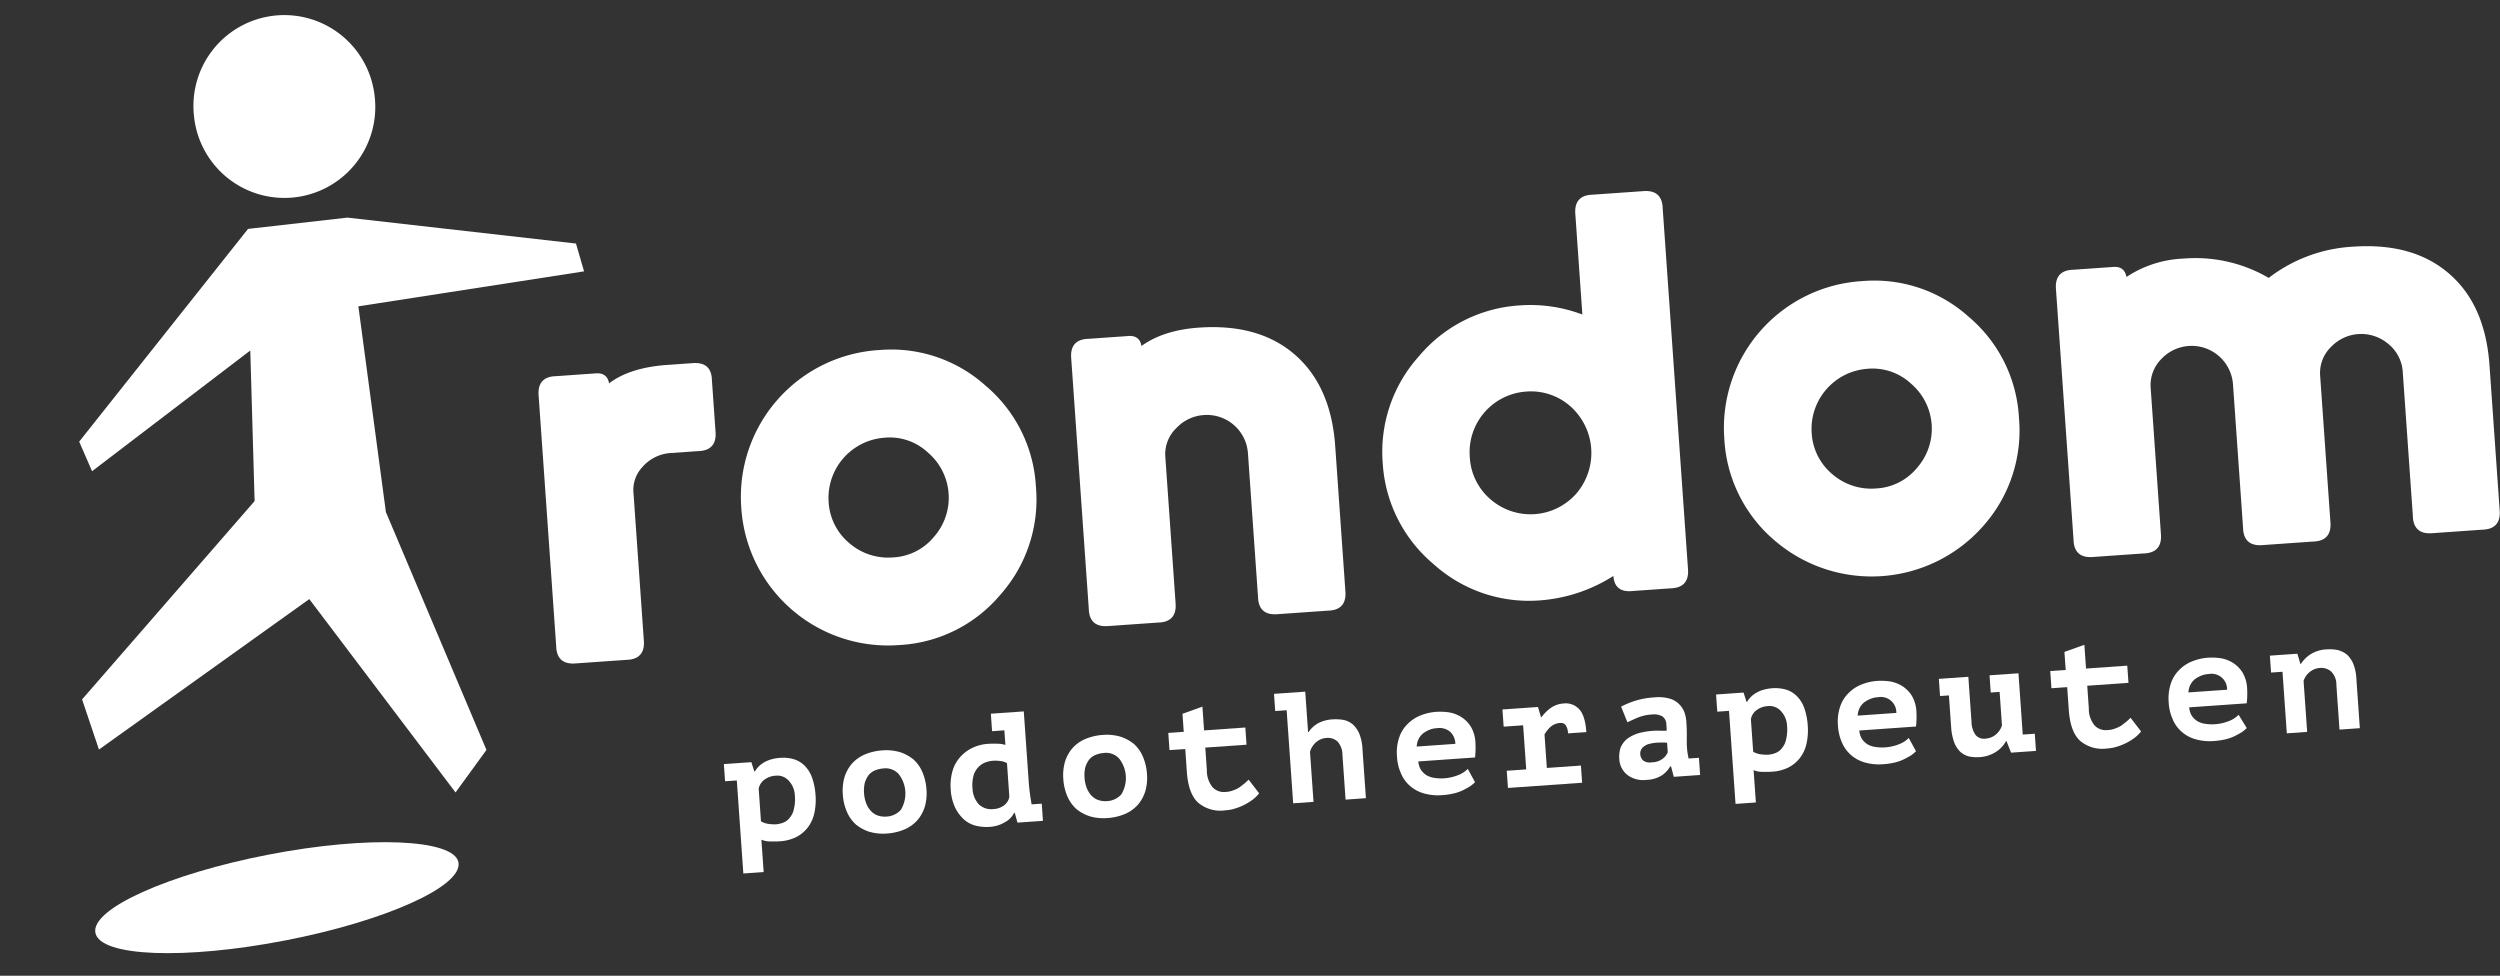 <svg xmlns="http://www.w3.org/2000/svg" viewBox="0 0 523.617 204.364">
  <rect x="0" y="0" width="523.617" height="204.364" fill="#333333" stroke="none"/>
  <defs>
    <style>
      .cls-1 {
        fill: #fff;
      }
    </style>
  </defs>
  <g id="Group_60" data-name="Group 60" transform="translate(1026.814 758.52)">
    <g id="Group_58" data-name="Group 58" transform="matrix(0.998, -0.07, 0.07, 0.998, -915.856, -702.124)">
      <path id="Path_96" data-name="Path 96" class="cls-1" d="M14.9,39.6c3-1.983,7.031-2.945,12.019-3h5.589c2.7-.06,4.026,1.2,3.906,3.846v10.7c.06,2.7-1.262,4.026-3.906,3.906H26.918a8.561,8.561,0,0,0-6.31,2.524,6.992,6.992,0,0,0-2.224,5.288V93.689c.06,2.7-1.262,4.026-3.906,3.906H3.9C1.2,97.655-.125,96.333,0,93.689V41.226c-.06-2.7,1.262-4.026,3.906-3.906h8.173C13.817,37.26,14.718,38.041,14.9,39.6Z" transform="translate(0 -14.609)"/>
      <path id="Path_97" data-name="Path 97" class="cls-1" d="M98.889,36.6a29.505,29.505,0,0,1,21.634,9.014,29.714,29.714,0,0,1,9.014,21.815,30.017,30.017,0,0,1-9.074,22.115A29.659,29.659,0,0,1,98.649,98.5,30.779,30.779,0,0,1,67.7,67.489,30.782,30.782,0,0,1,98.889,36.6Zm-.361,18.389a12.62,12.62,0,0,0-12.5,12.5,12.1,12.1,0,0,0,3.666,8.954,12.438,12.438,0,0,0,8.954,3.666,11.838,11.838,0,0,0,8.834-3.666,12.407,12.407,0,0,0,0-17.728A11.663,11.663,0,0,0,98.529,54.989Z" transform="translate(-27.021 -14.61)"/>
      <path id="Path_98" data-name="Path 98" class="cls-1" d="M200.839,39.6c3.185-1.983,7.272-3,12.259-3,8.894,0,15.745,2.644,20.492,7.933,4.147,4.627,6.25,10.877,6.25,18.81V93.69c.06,2.7-1.262,4.026-3.906,3.906H225.417c-2.7.06-4.026-1.262-3.906-3.906V63.583a8.618,8.618,0,0,0-8.594-8.654,8.67,8.67,0,0,0-5.949,2.284,7.568,7.568,0,0,0-2.764,5.769V93.69c.06,2.7-1.262,4.026-3.906,3.906H189.9c-2.7.06-4.026-1.262-3.906-3.906V41.227c-.06-2.7,1.262-4.026,3.906-3.906h8.173C199.757,37.261,200.718,38.042,200.839,39.6Z" transform="translate(-74.223 -14.61)"/>
      <path id="Path_99" data-name="Path 99" class="cls-1" d="M335.57,24.874V3.9c-.06-2.7,1.262-4.026,3.906-3.906h10.517c2.7-.06,4.026,1.262,3.906,3.906v75.54c.06,2.7-1.262,4.026-3.906,3.906H342.12c-2.524.12-3.846-.962-3.906-3.305v-.12a33.009,33.009,0,0,1-15.565,4.026,29.787,29.787,0,0,1-21.815-9.134A29.885,29.885,0,0,1,291.7,53a29.885,29.885,0,0,1,9.134-21.815,29.884,29.884,0,0,1,21.815-9.134A30.634,30.634,0,0,1,335.57,24.874ZM322.589,40.139A12.723,12.723,0,0,0,309.969,53a12.466,12.466,0,0,0,3.726,9.134,12.767,12.767,0,0,0,18.029,0,13.06,13.06,0,0,0,0-18.269A12.466,12.466,0,0,0,322.589,40.139Z" transform="translate(-116.407 0)"/>
      <path id="Path_100" data-name="Path 100" class="cls-1" d="M442.19,36.6a29.505,29.505,0,0,1,21.634,9.014,29.714,29.714,0,0,1,9.014,21.815,30.017,30.017,0,0,1-9.074,22.115,31.123,31.123,0,0,1-43.689,0A29.978,29.978,0,0,1,411,67.489,30.782,30.782,0,0,1,442.19,36.6Zm-.361,18.389a12.62,12.62,0,0,0-12.5,12.5,12.1,12.1,0,0,0,3.666,8.954,12.438,12.438,0,0,0,8.954,3.666,11.838,11.838,0,0,0,8.834-3.666,12.407,12.407,0,0,0,0-17.728A11.842,11.842,0,0,0,441.829,54.989Z" transform="translate(-164.014 -14.61)"/>
      <path id="Path_101" data-name="Path 101" class="cls-1" d="M574.486,41.888A31.741,31.741,0,0,1,592.514,36.6q13.431,0,20.553,7.933c4.147,4.567,6.25,10.877,6.25,18.81V93.69c.06,2.7-1.262,4.026-3.906,3.906h-10.4c-2.7.06-4.026-1.262-3.906-3.906V63.583a8.175,8.175,0,0,0-2.584-6.13,8.728,8.728,0,0,0-11.959-.3,7.6,7.6,0,0,0-2.764,5.829V93.69c.06,2.7-1.262,4.026-3.906,3.906H569.378c-2.7.06-4.026-1.262-3.906-3.906V63.583a8.681,8.681,0,0,0-14.483-6.43,7.778,7.778,0,0,0-2.764,5.829V93.69c.06,2.7-1.262,4.026-3.906,3.906H533.8c-2.7.06-4.026-1.262-3.906-3.906V41.227c-.06-2.7,1.262-4.026,3.906-3.906h8.173c1.743-.06,2.644.721,2.824,2.284a23.307,23.307,0,0,1,12.139-3A30.391,30.391,0,0,1,574.486,41.888Z" transform="translate(-211.456 -14.61)"/>
      <path id="Path_102" data-name="Path 102" class="cls-1" d="M55.52,176.381h5.649l.481,1.983h.12c1.142-1.623,3-2.464,5.529-2.464a8.08,8.08,0,0,1,2.764.481,5.418,5.418,0,0,1,2.163,1.5,6.649,6.649,0,0,1,1.382,2.584,13.362,13.362,0,0,1,.481,3.726,12.932,12.932,0,0,1-.541,3.846,7.521,7.521,0,0,1-1.623,2.885,7.164,7.164,0,0,1-2.584,1.8,9.024,9.024,0,0,1-3.486.6c-.661,0-1.382-.06-2.043-.12a4.609,4.609,0,0,1-1.683-.481v6.791H57.864V179.986H55.4v-3.606Zm10.517,3.185a4.189,4.189,0,0,0-2.284.6,3.021,3.021,0,0,0-1.442,1.863v6.851a4.544,4.544,0,0,0,1.322.6,9.319,9.319,0,0,0,1.743.24,5.584,5.584,0,0,0,1.743-.3A3.2,3.2,0,0,0,68.5,188.4a4.016,4.016,0,0,0,.9-1.743,7.99,7.99,0,0,0,.361-2.524,4.82,4.82,0,0,0-1.082-3.365A3.168,3.168,0,0,0,66.037,179.566Z" transform="translate(-22.112 -70.198)"/>
      <path id="Path_103" data-name="Path 103" class="cls-1" d="M96,184.574a10.317,10.317,0,0,1,.6-3.726,7.875,7.875,0,0,1,1.8-2.764,7.605,7.605,0,0,1,2.764-1.683,11.33,11.33,0,0,1,3.606-.6,10.317,10.317,0,0,1,3.726.6,8.663,8.663,0,0,1,2.764,1.743,7.605,7.605,0,0,1,1.683,2.764,11.244,11.244,0,0,1,.6,3.546,10.317,10.317,0,0,1-.6,3.726,7.875,7.875,0,0,1-1.8,2.764,7.606,7.606,0,0,1-2.764,1.683,11.33,11.33,0,0,1-3.606.6,10.317,10.317,0,0,1-3.726-.6,8.662,8.662,0,0,1-2.764-1.743A7.605,7.605,0,0,1,96.6,188.12,10.676,10.676,0,0,1,96,184.574Zm4.447,0a7.631,7.631,0,0,0,.3,2.043,5.21,5.21,0,0,0,.841,1.623,3.474,3.474,0,0,0,1.382,1.082,4.391,4.391,0,0,0,1.8.361,4.307,4.307,0,0,0,3.125-1.2,6.606,6.606,0,0,0,.06-7.512,3.716,3.716,0,0,0-3.185-1.382,5.584,5.584,0,0,0-1.743.3,3.449,3.449,0,0,0-1.382.9,5.612,5.612,0,0,0-.9,1.562A7.644,7.644,0,0,0,100.447,184.574Z" transform="translate(-38.314 -70.158)"/>
      <path id="Path_104" data-name="Path 104" class="cls-1" d="M143.1,165.7h6.911V180a42.6,42.6,0,0,0,.24,4.868.762.762,0,0,0,.06.361h2.1v3.606h-5.348l-.421-2.1h-.12a5.077,5.077,0,0,1-.9,1.082,4.468,4.468,0,0,1-1.262.781,6.4,6.4,0,0,1-1.5.541,7.6,7.6,0,0,1-1.683.18,9.747,9.747,0,0,1-2.945-.481,5.754,5.754,0,0,1-2.4-1.562,8.211,8.211,0,0,1-1.623-2.644,10.433,10.433,0,0,1-.6-3.786,10.878,10.878,0,0,1,.661-3.786,7.365,7.365,0,0,1,1.8-2.764,8.042,8.042,0,0,1,2.7-1.743,8.918,8.918,0,0,1,3.425-.6c.661,0,1.322.06,1.923.12a5.441,5.441,0,0,1,1.562.361v-3.065H143.1Zm-.841,19.952a3.986,3.986,0,0,0,2.224-.6,2.834,2.834,0,0,0,1.262-1.743v-7.031a3.075,3.075,0,0,0-1.262-.541,7.6,7.6,0,0,0-1.683-.18,5.582,5.582,0,0,0-1.743.3,4.018,4.018,0,0,0-1.5.962,4.208,4.208,0,0,0-1.022,1.683,7.486,7.486,0,0,0-.361,2.524,5.311,5.311,0,0,0,1.082,3.425A3.76,3.76,0,0,0,142.254,185.652Z" transform="translate(-53.318 -66.127)"/>
      <path id="Path_105" data-name="Path 105" class="cls-1" d="M173,184.574a10.317,10.317,0,0,1,.6-3.726,7.874,7.874,0,0,1,1.8-2.764,7.605,7.605,0,0,1,2.764-1.683,11.329,11.329,0,0,1,3.606-.6,10.317,10.317,0,0,1,3.726.6,8.663,8.663,0,0,1,2.764,1.743,7.605,7.605,0,0,1,1.683,2.764,11.244,11.244,0,0,1,.6,3.546,10.317,10.317,0,0,1-.6,3.726,7.875,7.875,0,0,1-1.8,2.764,7.606,7.606,0,0,1-2.764,1.683,11.33,11.33,0,0,1-3.606.6,10.317,10.317,0,0,1-3.726-.6,8.662,8.662,0,0,1-2.764-1.743,7.605,7.605,0,0,1-1.683-2.764A10.675,10.675,0,0,1,173,184.574Zm4.447,0a7.632,7.632,0,0,0,.3,2.043,5.21,5.21,0,0,0,.841,1.623,3.474,3.474,0,0,0,1.382,1.082,4.391,4.391,0,0,0,1.8.361,4.307,4.307,0,0,0,3.125-1.2,6.606,6.606,0,0,0,.06-7.512,3.716,3.716,0,0,0-3.185-1.382,5.584,5.584,0,0,0-1.743.3,3.449,3.449,0,0,0-1.382.9,5.612,5.612,0,0,0-.9,1.562A7.644,7.644,0,0,0,177.447,184.574Z" transform="translate(-69.04 -70.158)"/>
      <path id="Path_106" data-name="Path 106" class="cls-1" d="M213.845,176.994H210.6v-3.606h3.245V169.6l4.267-1.2v4.988h8.654v3.606h-8.654v4.747a5.469,5.469,0,0,0,.962,3.666,3.256,3.256,0,0,0,2.7,1.142,4.606,4.606,0,0,0,1.623-.24,5.1,5.1,0,0,0,1.322-.541l1.082-.721.9-.721,1.983,3a6.855,6.855,0,0,1-1.382,1.2,12.712,12.712,0,0,1-1.8.962,11.6,11.6,0,0,1-2.043.661,8.373,8.373,0,0,1-2.1.24,7.177,7.177,0,0,1-5.589-2.043c-1.262-1.382-1.863-3.546-1.863-6.55v-4.808Z" transform="translate(-84.044 -67.205)"/>
      <path id="Path_107" data-name="Path 107" class="cls-1" d="M248.1,165.7h6.671v8.473h.12a5.8,5.8,0,0,1,2.1-1.683,7.254,7.254,0,0,1,3.125-.6,9.615,9.615,0,0,1,2.344.3,4.526,4.526,0,0,1,1.8,1.082,5.576,5.576,0,0,1,1.2,2.043,9.889,9.889,0,0,1,.421,3.245v10.276h-4.267v-9.375a4.132,4.132,0,0,0-.841-2.885,2.99,2.99,0,0,0-2.224-.9,3.647,3.647,0,0,0-2.224.721,4.2,4.2,0,0,0-1.442,1.923v10.517h-4.267V169.306h-2.4V165.7Z" transform="translate(-99.009 -66.127)"/>
      <path id="Path_108" data-name="Path 108" class="cls-1" d="M305.425,191.164a8.431,8.431,0,0,1-1.082.781c-.481.24-.962.481-1.562.721a9.559,9.559,0,0,1-1.983.541,14.278,14.278,0,0,1-2.344.18,10.883,10.883,0,0,1-3.786-.6,7.488,7.488,0,0,1-2.824-1.743,6.993,6.993,0,0,1-1.743-2.764,9.984,9.984,0,0,1-.6-3.666,9.753,9.753,0,0,1,.721-3.846,6.923,6.923,0,0,1,1.923-2.7,7.734,7.734,0,0,1,2.824-1.623,10.866,10.866,0,0,1,3.486-.541,13.133,13.133,0,0,1,2.584.3,7.12,7.12,0,0,1,2.464,1.142,6.581,6.581,0,0,1,1.863,2.163,7.235,7.235,0,0,1,.721,3.425,18.866,18.866,0,0,1-.3,3.065h-11.9a3.991,3.991,0,0,0,.421,1.8,4.188,4.188,0,0,0,1.082,1.2,4.546,4.546,0,0,0,1.562.661,9.29,9.29,0,0,0,1.863.24,9.733,9.733,0,0,0,3.245-.481,5.514,5.514,0,0,0,2.043-1.142Zm-7.151-11.839a4.605,4.605,0,0,0-1.623.24,5.848,5.848,0,0,0-1.382.661,3.768,3.768,0,0,0-1.022,1.142,4.018,4.018,0,0,0-.481,1.5h8.113a3.56,3.56,0,0,0-.9-2.584A3.5,3.5,0,0,0,298.274,179.325Z" transform="translate(-115.529 -70.198)"/>
      <path id="Path_109" data-name="Path 109" class="cls-1" d="M327.3,189.321h4.087v-9.255H327.3v-3.606h7.452l.481,2.163h.12a8.585,8.585,0,0,1,2.1-1.8,5.267,5.267,0,0,1,2.764-.721,3.8,3.8,0,0,1,3.125,1.442c.781.962,1.142,2.584,1.142,4.868h-3.846a3.279,3.279,0,0,0-.36-1.743,1.213,1.213,0,0,0-1.082-.541,3.259,3.259,0,0,0-2.1.661,6.528,6.528,0,0,0-1.382,1.5v7.031h7.151v3.606H327.3v-3.606Z" transform="translate(-130.613 -70.277)"/>
      <path id="Path_110" data-name="Path 110" class="cls-1" d="M367.842,177.642a18.306,18.306,0,0,1,3.065-1.022,16.432,16.432,0,0,1,4.086-.421,8.7,8.7,0,0,1,2.945.421,4.782,4.782,0,0,1,1.923,1.2,4.985,4.985,0,0,1,1.082,1.8,7.53,7.53,0,0,1,.3,2.4c0,1.142-.06,2.1-.12,2.885s-.12,1.5-.12,2.1a14.664,14.664,0,0,0,.06,1.562c.06.3.06.6.12.9h2.163v3.606h-5.529l-.421-2.224h-.18a5.8,5.8,0,0,1-1.863,1.743,6.422,6.422,0,0,1-3.305.721,5.5,5.5,0,0,1-3.906-1.322,4.533,4.533,0,0,1-1.442-3.486,5.908,5.908,0,0,1,.481-2.4,4.99,4.99,0,0,1,1.5-1.683,8.322,8.322,0,0,1,2.344-.962,15.575,15.575,0,0,1,3.065-.3,9.307,9.307,0,0,1,1.262.06c.421.06.961.06,1.623.12a2.465,2.465,0,0,0,.06-.661v-.6a2.109,2.109,0,0,0-.721-1.8,3.508,3.508,0,0,0-2.1-.541,9.314,9.314,0,0,0-3,.421c-.9.3-1.623.6-2.284.841Zm5.589,12.079a3.758,3.758,0,0,0,2.344-.6,3.231,3.231,0,0,0,1.142-1.262v-1.983a3.766,3.766,0,0,0-.962-.12,10.187,10.187,0,0,0-1.382-.06,8.969,8.969,0,0,0-1.262.12,2.872,2.872,0,0,0-1.082.361,2.092,2.092,0,0,0-.781.661,1.816,1.816,0,0,0-.3.962,1.949,1.949,0,0,0,.541,1.442A2.331,2.331,0,0,0,373.431,189.721Z" transform="translate(-146.336 -70.317)"/>
      <path id="Path_111" data-name="Path 111" class="cls-1" d="M402.02,176.381h5.649l.481,1.983h.12c1.142-1.623,3-2.464,5.529-2.464a8.08,8.08,0,0,1,2.764.481,5.418,5.418,0,0,1,2.163,1.5,6.648,6.648,0,0,1,1.382,2.584,13.359,13.359,0,0,1,.481,3.726,12.931,12.931,0,0,1-.541,3.846,7.52,7.52,0,0,1-1.623,2.885,7.164,7.164,0,0,1-2.584,1.8,9.023,9.023,0,0,1-3.486.6c-.661,0-1.382-.06-2.043-.12a4.609,4.609,0,0,1-1.683-.481v6.791h-4.267V179.986H401.9v-3.606Zm10.517,3.185a4.189,4.189,0,0,0-2.284.6,3.021,3.021,0,0,0-1.442,1.863v6.851a4.544,4.544,0,0,0,1.322.6,9.319,9.319,0,0,0,1.743.24,5.584,5.584,0,0,0,1.743-.3A3.2,3.2,0,0,0,415,188.4a4.016,4.016,0,0,0,.9-1.743,7.991,7.991,0,0,0,.361-2.524,4.82,4.82,0,0,0-1.082-3.365A3.168,3.168,0,0,0,412.537,179.566Z" transform="translate(-160.382 -70.198)"/>
      <path id="Path_112" data-name="Path 112" class="cls-1" d="M459.425,191.164a8.432,8.432,0,0,1-1.082.781c-.481.24-.961.481-1.562.721a9.56,9.56,0,0,1-1.983.541,14.277,14.277,0,0,1-2.344.18,10.883,10.883,0,0,1-3.786-.6,7.487,7.487,0,0,1-2.824-1.743,6.993,6.993,0,0,1-1.743-2.764,9.987,9.987,0,0,1-.6-3.666,9.753,9.753,0,0,1,.721-3.846,6.922,6.922,0,0,1,1.923-2.7,7.735,7.735,0,0,1,2.825-1.623,10.866,10.866,0,0,1,3.485-.541,13.133,13.133,0,0,1,2.584.3,7.119,7.119,0,0,1,2.464,1.142,6.581,6.581,0,0,1,1.863,2.163,7.236,7.236,0,0,1,.721,3.425,18.859,18.859,0,0,1-.3,3.065h-11.9a3.991,3.991,0,0,0,.421,1.8,4.188,4.188,0,0,0,1.082,1.2,4.546,4.546,0,0,0,1.563.661,9.29,9.29,0,0,0,1.863.24,9.733,9.733,0,0,0,3.245-.481,5.514,5.514,0,0,0,2.043-1.142Zm-7.151-11.839a4.605,4.605,0,0,0-1.623.24,5.848,5.848,0,0,0-1.382.661,3.768,3.768,0,0,0-1.022,1.142,4.017,4.017,0,0,0-.481,1.5h8.113a3.245,3.245,0,0,0-3.606-3.546Z" transform="translate(-176.983 -70.198)"/>
      <path id="Path_113" data-name="Path 113" class="cls-1" d="M490.277,176.7h6.13v12.86h2.524v3.606H493.7l-.781-2.464h-.12a6,6,0,0,1-2.284,2.1,7.162,7.162,0,0,1-3.365.841,8.758,8.758,0,0,1-2.284-.3,4.3,4.3,0,0,1-1.743-1.082,5.515,5.515,0,0,1-1.142-2.043,11.824,11.824,0,0,1-.421-3.245v-6.671H479.7V176.7h6.19v9.375a4.967,4.967,0,0,0,.661,2.885,2.3,2.3,0,0,0,2.043.9,3.647,3.647,0,0,0,2.223-.721,4.059,4.059,0,0,0,1.382-1.8v-7.031h-1.863V176.7Z" transform="translate(-191.428 -70.517)"/>
      <path id="Path_114" data-name="Path 114" class="cls-1" d="M521.845,176.994H518.6v-3.606h3.245V169.6l4.267-1.2v4.988h8.654v3.606h-8.654v4.747a5.47,5.47,0,0,0,.961,3.666,3.256,3.256,0,0,0,2.7,1.142,4.605,4.605,0,0,0,1.622-.24,5.1,5.1,0,0,0,1.322-.541l1.082-.721.9-.721,1.983,3a6.857,6.857,0,0,1-1.382,1.2,12.7,12.7,0,0,1-1.8.962,11.6,11.6,0,0,1-2.043.661,8.374,8.374,0,0,1-2.1.24,7.177,7.177,0,0,1-5.589-2.043c-1.262-1.382-1.863-3.546-1.863-6.55v-4.808Z" transform="translate(-206.951 -67.205)"/>
      <path id="Path_115" data-name="Path 115" class="cls-1" d="M574.925,191.164a8.432,8.432,0,0,1-1.082.781c-.481.24-.961.481-1.562.721a9.559,9.559,0,0,1-1.983.541,14.276,14.276,0,0,1-2.344.18,10.884,10.884,0,0,1-3.786-.6,7.485,7.485,0,0,1-2.824-1.743,6.993,6.993,0,0,1-1.743-2.764,9.985,9.985,0,0,1-.6-3.666,9.752,9.752,0,0,1,.721-3.846,6.921,6.921,0,0,1,1.923-2.7,7.733,7.733,0,0,1,2.824-1.623,10.866,10.866,0,0,1,3.485-.541,13.132,13.132,0,0,1,2.584.3A7.119,7.119,0,0,1,573,177.342a6.582,6.582,0,0,1,1.863,2.163,7.237,7.237,0,0,1,.721,3.425,18.873,18.873,0,0,1-.3,3.065H563.207a3.991,3.991,0,0,0,.421,1.8,4.187,4.187,0,0,0,1.082,1.2,4.546,4.546,0,0,0,1.563.661,9.287,9.287,0,0,0,1.863.24,9.733,9.733,0,0,0,3.245-.481,5.513,5.513,0,0,0,2.043-1.142Zm-7.151-11.839a4.6,4.6,0,0,0-1.623.24,5.848,5.848,0,0,0-1.382.661,3.766,3.766,0,0,0-1.022,1.142,4.015,4.015,0,0,0-.481,1.5h8.113a3.245,3.245,0,0,0-3.606-3.546Z" transform="translate(-223.073 -70.198)"/>
      <path id="Path_116" data-name="Path 116" class="cls-1" d="M595.3,176.381h5.769l.481,2.163h.12a6.669,6.669,0,0,1,2.164-1.863,6.87,6.87,0,0,1,3.425-.781,9.123,9.123,0,0,1,2.284.3,5.238,5.238,0,0,1,1.863,1.082,5.574,5.574,0,0,1,1.2,2.043,9.888,9.888,0,0,1,.421,3.245v10.276h-4.267v-9.375a3.857,3.857,0,0,0-.9-2.885,3.127,3.127,0,0,0-2.284-.9,3.647,3.647,0,0,0-2.224.721,3.812,3.812,0,0,0-1.382,1.743v10.7H597.7v-12.92h-2.4Z" transform="translate(-237.558 -70.198)"/>
    </g>
    <g id="Group_59" data-name="Group 59" transform="translate(-1041.433 -741.136) rotate(-11)">
      <g id="Group_26" data-name="Group 26" transform="translate(6.592 -0.04)">
        <g id="Group_25" data-name="Group 25" transform="translate(46.256)">
          <path id="Path_117" data-name="Path 117" class="cls-1" d="M66.84,20.726a19.033,19.033,0,1,0-37.906-3.479A19.033,19.033,0,1,0,66.84,20.726Z" transform="translate(-28.86 0.04)"/>
          <path id="Path_118" data-name="Path 118" class="cls-1" d="M39.2,10.4" transform="translate(-20.265 8.719)"/>
        </g>
        <path id="Path_119" data-name="Path 119" class="cls-1" d="M13.305,60.29,56.522,23.3,77.4,24.948l45.963,14.467.549,6.043L76.116,43.626l-2.564,43.4,11.17,52.922-8.057,7.508-22.341-45.6L5.065,124.383,3.6,113.4,47,79.518l5.127-31.131L14.77,66.883Z" transform="translate(-3.6 19.441)"/>
      </g>
      <path id="Path_120" data-name="Path 120" class="cls-1" d="M77.46,103.156c0,5.127-17.4,9.156-38.639,9.156C17.4,112.312,0,108.283,0,103.156S17.4,94,38.639,94C60.064,94,77.46,98.212,77.46,103.156Z" transform="translate(0 78.167)"/>
    </g>
  </g>
</svg>

